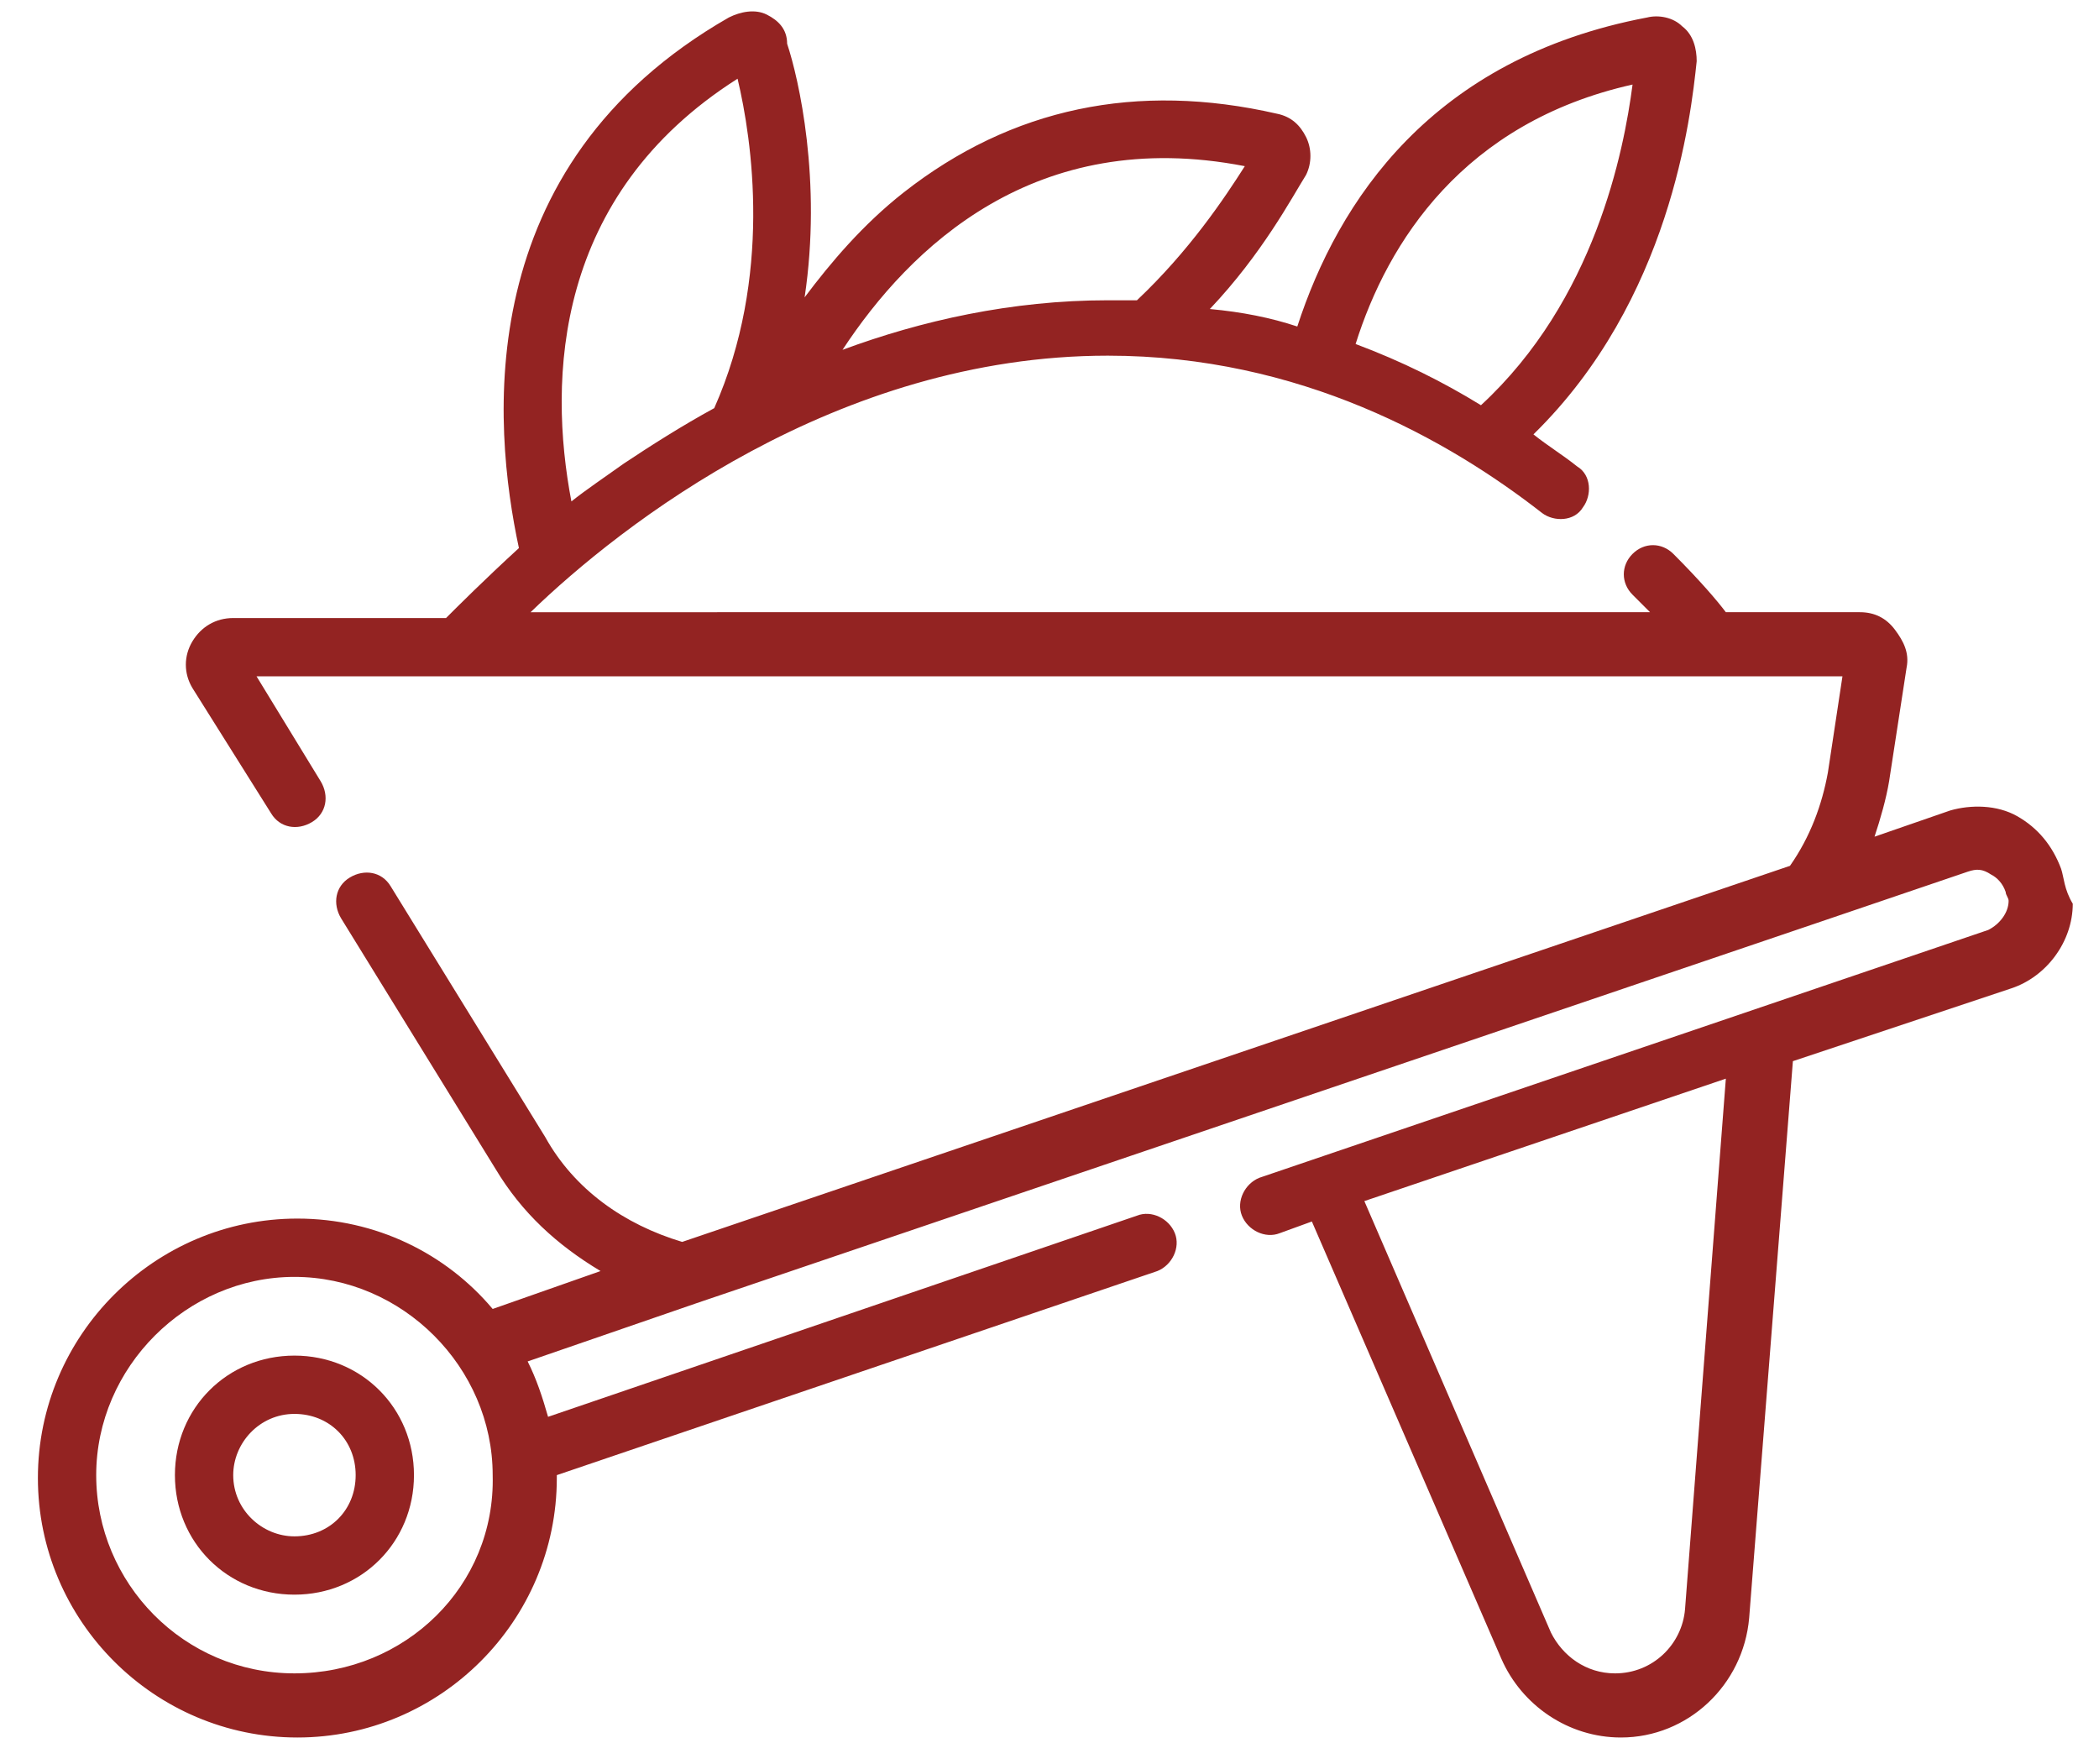 <?xml version="1.0" encoding="utf-8"?>
<!-- Generator: Adobe Illustrator 25.1.0, SVG Export Plug-In . SVG Version: 6.00 Build 0)  -->
<svg version="1.1" id="Layer_1" xmlns="http://www.w3.org/2000/svg" xmlns:xlink="http://www.w3.org/1999/xlink" x="0px" y="0px"
	 viewBox="0 0 72 60.5" style="enable-background:new 0 0 72 60.5;" xml:space="preserve">
<style type="text/css">
	.st0{fill:#932322;}
</style>
<g>
	<g>
		<path class="st0" d="M70.7,29.8c-0.3-0.8-0.8-1.4-1.5-1.8c-0.7-0.4-1.6-0.4-2.3-0.2l-2.6,0.9c0.2-0.6,0.4-1.3,0.5-1.9l0.6-3.9
			c0.1-0.5-0.1-0.9-0.4-1.3c-0.3-0.4-0.7-0.6-1.2-0.6h-4.6c-0.3-0.4-0.9-1.1-1.8-2c-0.4-0.4-1-0.4-1.4,0c-0.4,0.4-0.4,1,0,1.4
			c0.2,0.2,0.4,0.4,0.6,0.6H18.2c3.1-3,10.5-8.8,19.8-8.8c6.6,0,11.7,2.9,14.9,5.4c0.4,0.3,1.1,0.3,1.4-0.2c0.3-0.4,0.3-1.1-0.2-1.4
			c-0.5-0.4-1-0.7-1.5-1.1c4.7-4.6,5.4-10.9,5.6-12.8c0-0.4-0.1-0.9-0.5-1.2c-0.3-0.3-0.8-0.4-1.2-0.3C49.1,2,45.9,6.9,44.5,11.2
			c-0.9-0.3-1.9-0.5-3-0.6c1.8-1.9,2.8-3.8,3.3-4.6c0.2-0.4,0.2-0.9,0-1.3c-0.2-0.4-0.5-0.7-1-0.8c-4.8-1.1-9.1-0.2-12.8,2.7
			c-1.4,1.1-2.5,2.4-3.4,3.6c0.6-4-0.2-7.5-0.6-8.7C27,1,26.7,0.7,26.3,0.5c-0.4-0.2-0.9-0.1-1.3,0.1c-8.9,5.1-8.1,14-7.2,18.2
			c-1.2,1.1-2.1,2-2.5,2.4H8c-0.6,0-1.1,0.3-1.4,0.8c-0.3,0.5-0.3,1.1,0,1.6l2.7,4.3c0.3,0.5,0.9,0.6,1.4,0.3
			c0.5-0.3,0.6-0.9,0.3-1.4l-2.2-3.6h54.4l-0.5,3.3c-0.2,1.1-0.6,2.2-1.3,3.2l-38,12.9c-2-0.6-3.7-1.8-4.7-3.6l-5.3-8.6
			c-0.3-0.5-0.9-0.6-1.4-0.3c-0.5,0.3-0.6,0.9-0.3,1.4l5.3,8.6c0.9,1.5,2.1,2.6,3.6,3.5l-3.7,1.3c-1.6-1.9-4-3.1-6.7-3.1
			c-4.9,0-8.9,4-8.9,8.9s4,8.9,8.9,8.9s8.9-4,8.9-8.9c0,0,0,0,0-0.1l20.6-7c0.5-0.2,0.8-0.8,0.6-1.3c-0.2-0.5-0.8-0.8-1.3-0.6
			l-20.2,6.9c-0.2-0.7-0.4-1.3-0.7-1.9l5.8-2c0,0,0,0,0,0l38.6-13.1c0,0,0,0,0,0l5-1.7c0.3-0.1,0.5-0.1,0.8,0.1
			c0.2,0.1,0.4,0.3,0.5,0.6c0,0.1,0.1,0.2,0.1,0.3c0,0.4-0.3,0.8-0.7,1l-25,8.5c-0.5,0.2-0.8,0.8-0.6,1.3c0.2,0.5,0.8,0.8,1.3,0.6
			l1.1-0.4l6.5,15c0.7,1.6,2.3,2.7,4.1,2.7c2.3,0,4.2-1.8,4.4-4.1l1.5-19.1l7.5-2.5c1.2-0.4,2.1-1.6,2.1-2.9
			C70.8,30.5,70.8,30.1,70.7,29.8L70.7,29.8z M56,2.9c-0.3,2.3-1.3,7.4-5.2,11c-1.3-0.8-2.7-1.5-4.3-2.1C47.6,8.3,50.2,4.2,56,2.9z
			 M42.7,5.7C42,6.8,40.8,8.6,39,10.3c-0.3,0-0.7,0-1,0c-3.3,0-6.4,0.7-9.1,1.7C31.2,8.5,35.5,4.3,42.7,5.7z M25.3,2.7
			c0.5,2.1,1.2,6.8-0.8,11.3c-1.1,0.6-2.2,1.3-3.1,1.9c-0.7,0.5-1.3,0.9-1.8,1.3C18.8,13,19,6.7,25.3,2.7L25.3,2.7z M10.1,57.4
			c-3.8,0-6.8-3.1-6.8-6.8s3.1-6.8,6.8-6.8s6.8,3.1,6.8,6.8C17,54.4,13.9,57.4,10.1,57.4z M57.8,55.2c-0.1,1.2-1.1,2.2-2.4,2.2
			c-1,0-1.8-0.6-2.2-1.4l-6.4-14.8l12.4-4.2L57.8,55.2z"/>
		<path class="st0" d="M10.1,46.5c-2.3,0-4.1,1.8-4.1,4.1s1.8,4.1,4.1,4.1c2.3,0,4.1-1.8,4.1-4.1S12.4,46.5,10.1,46.5z M10.1,52.7
			c-1.1,0-2.1-0.9-2.1-2.1c0-1.1,0.9-2.1,2.1-2.1s2.1,0.9,2.1,2.1C12.2,51.8,11.3,52.7,10.1,52.7z"/>
	</g>
</g>
</svg>
